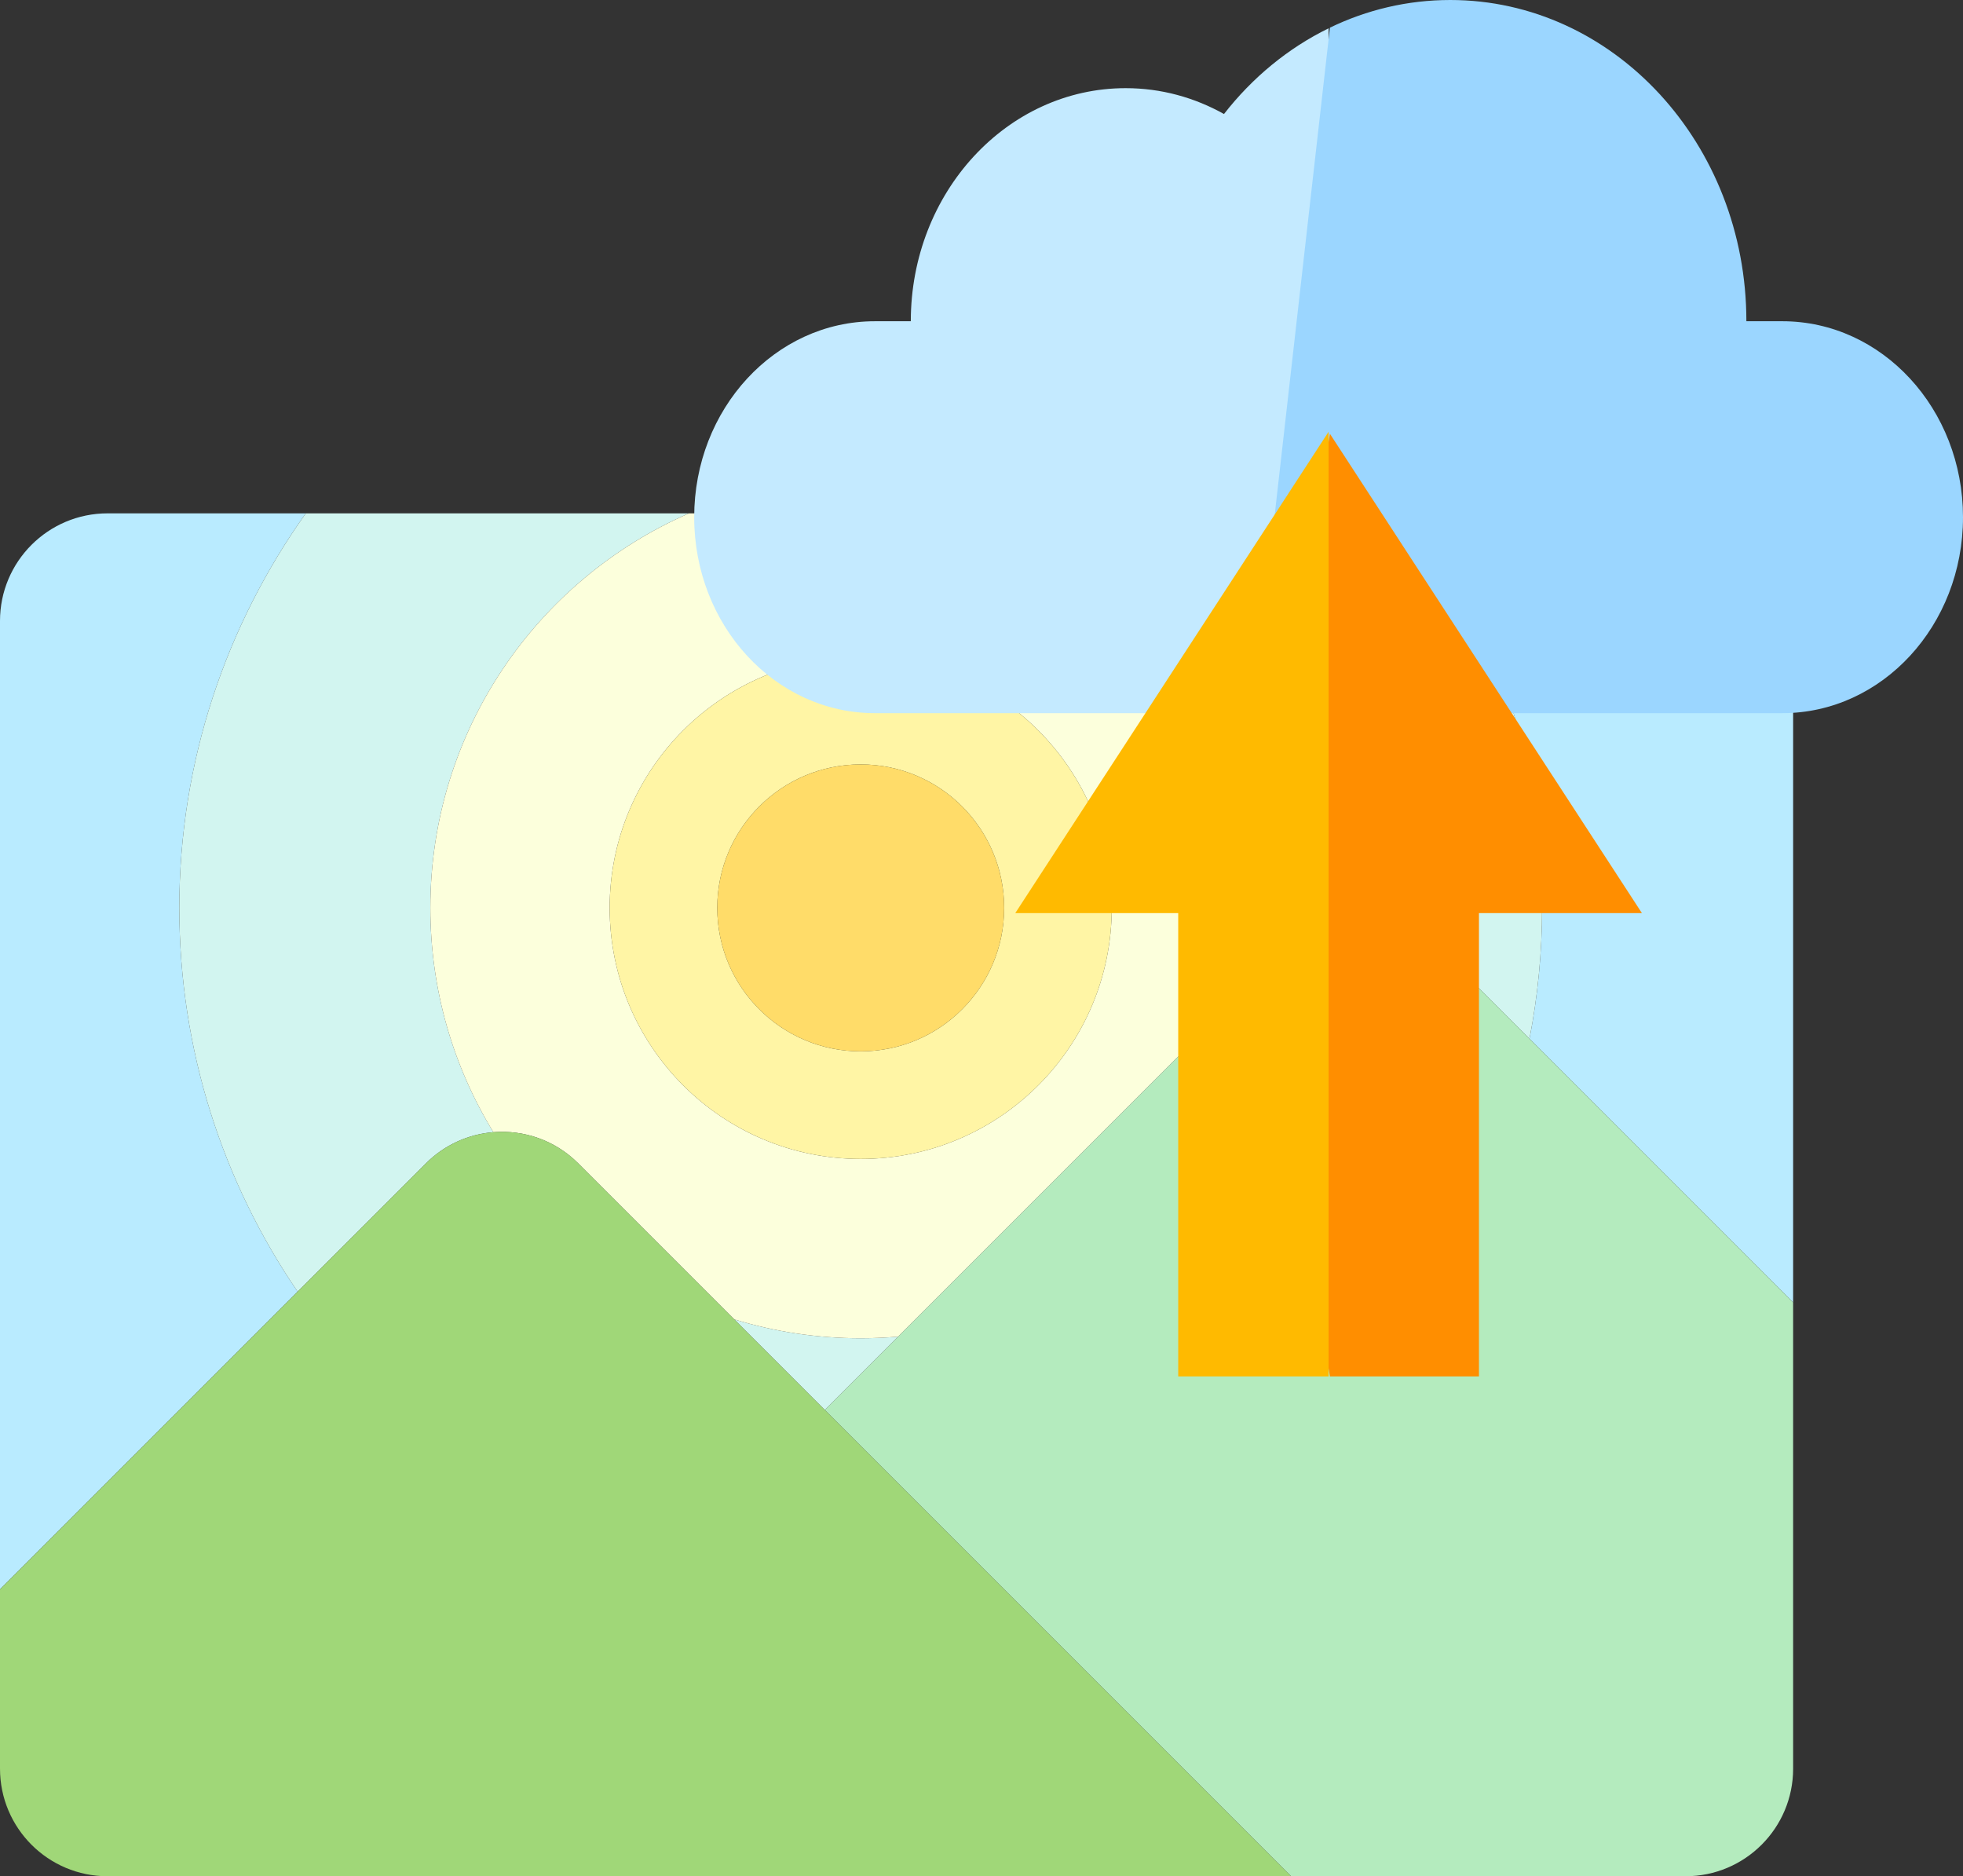 <?xml version="1.0" encoding="utf-8"?>
<!-- Generator: Adobe Illustrator 15.1.0, SVG Export Plug-In . SVG Version: 6.00 Build 0)  -->
<!DOCTYPE svg PUBLIC "-//W3C//DTD SVG 1.1//EN" "http://www.w3.org/Graphics/SVG/1.1/DTD/svg11.dtd">
<svg version="1.1" id="Layer_1" xmlns="http://www.w3.org/2000/svg" xmlns:xlink="http://www.w3.org/1999/xlink" x="0px" y="0px"
	 width="566.242px" height="541.172px" viewBox="130.758 21 566.242 541.172" enable-background="new 130.758 21 566.242 541.172"
	 xml:space="preserve">
<rect x="130.758" y="21" width="566.242" height="541.172" fill="#333333" stroke="none"/>
<g>
	<g>
		<path fill="#B9EBFF" d="M616.965,169.07h-77.862c22.887,32.133,36.483,71.338,36.483,113.793c0,12.911-1.26,25.526-3.635,37.742
			L648,396.655V200.103C648,182.963,634.105,169.07,616.965,169.07z"/>
		<path fill="#B9EBFF" d="M130.759,479.413l85.852-85.852c-21.529-31.526-34.127-69.641-34.127-110.699
			c0-42.455,13.597-81.661,36.484-113.793h-57.175c-17.14,0-31.035,13.895-31.035,31.035v51.724v20.689L130.759,479.413
			L130.759,479.413z"/>
	</g>
	<g>
		<path fill="#D2F5F0" d="M503.173,282.863c0,3.674-0.17,7.308-0.483,10.899c12.168-11.385,31.246-11.173,43.116,0.699
			l26.144,26.145c2.376-12.216,3.636-24.832,3.636-37.742c0-42.455-13.597-81.661-36.483-113.793H428.578
			C472.465,188.205,503.173,231.925,503.173,282.863z"/>
		<path fill="#D2F5F0" d="M342.546,401.546l26.145,26.145l21.164-21.164c-3.565,0.308-7.173,0.475-10.819,0.475
			C366.335,407,354.084,405.088,342.546,401.546z"/>
		<path fill="#D2F5F0" d="M182.483,282.863c0,41.059,12.598,79.173,34.127,110.699l37.033-37.032
			c5.421-5.42,12.347-8.397,19.433-8.971c-11.53-18.84-18.178-40.991-18.178-64.698c0-50.937,30.708-94.656,74.595-113.792H218.968
			C196.079,201.201,182.483,240.407,182.483,282.863z"/>
	</g>
	<path fill="#FCFFDC" d="M254.897,282.863c0,23.707,6.648,45.857,18.177,64.699c8.759-0.708,17.757,2.271,24.458,8.971
		l45.015,45.015c11.537,3.541,23.788,5.452,36.488,5.452c3.646,0,7.252-0.166,10.819-0.475l112.063-112.063
		c0.248-0.248,0.518-0.46,0.773-0.699c0.313-3.592,0.482-7.226,0.482-10.899c0-50.938-30.708-94.657-74.595-113.793H329.49
		C285.604,188.205,254.897,231.925,254.897,282.863z M379.035,210.448c39.992,0,72.413,32.421,72.413,72.414
		c0,39.992-32.421,72.413-72.413,72.413c-39.993,0-72.414-32.421-72.414-72.413C306.621,242.869,339.041,210.448,379.035,210.448z"
		/>
	<path fill="#B4EBBE" d="M545.808,294.461c-11.871-11.871-30.949-12.083-43.115-0.699c-0.255,0.237-0.525,0.45-0.773,0.699
		L389.855,406.526L368.69,427.69l134.483,134.482h41.379h20.689h51.725c17.14,0,31.034-13.895,31.034-31.034V396.655l-76.049-76.049
		L545.808,294.461z"/>
	<path fill="#A0D778" d="M297.532,356.53c-6.7-6.699-15.7-9.677-24.458-8.971c-7.085,0.572-14.012,3.55-19.433,8.971l-37.032,37.032
		l-85.851,85.852v51.725c0,17.14,13.895,31.034,31.035,31.034h196.551h144.828L368.689,427.69l-26.145-26.145L297.532,356.53z"/>
	<path fill="#FFF5A5" d="M306.621,282.863c0,39.992,32.421,72.413,72.414,72.413c39.992,0,72.413-32.421,72.413-72.413
		c0-39.993-32.421-72.414-72.413-72.414C339.042,210.448,306.621,242.869,306.621,282.863z M420.414,282.863
		c0,22.853-18.526,41.379-41.379,41.379c-22.854,0-41.379-18.526-41.379-41.379c0-22.854,18.526-41.379,41.379-41.379
		C401.888,241.484,420.414,260.009,420.414,282.863z"/>
	<circle fill="#FFDC69" cx="379.035" cy="282.863" r="41.379"/>
</g>
<g>
	<path fill="#C4EAFF" d="M514,29.166c-11.696,5.727-21.992,14.22-30.174,24.72c-8.5-4.756-18.137-7.458-28.361-7.458
		c-34.23,0-61.98,30.1-61.98,67.23h-10.377c-28.778,0-52.107,25.304-52.107,56.52c0,31.215,23.329,56.52,52.107,56.52H514V29.166z"
		/>
	<path fill="#9BD6FF" d="M644.892,113.657h-10.377C634.515,62.484,596.27,21,549.093,21c-12.36,0-24.104,2.851-34.71,7.976
		l-22.408,197.722h152.919c28.777,0,52.106-25.305,52.106-56.52C696.999,138.962,673.671,113.657,644.892,113.657z"/>
	<polygon fill="#FF8E00" points="514.383,146.118 491.975,282.059 514.383,417.998 557.375,417.998 557.375,284.377 
		604.382,284.377 	"/>
	<polygon fill="#FFBA00" points="514,417.998 514,145.529 423.617,284.377 470.624,284.377 470.624,417.998 	"/>
</g>
</svg>
